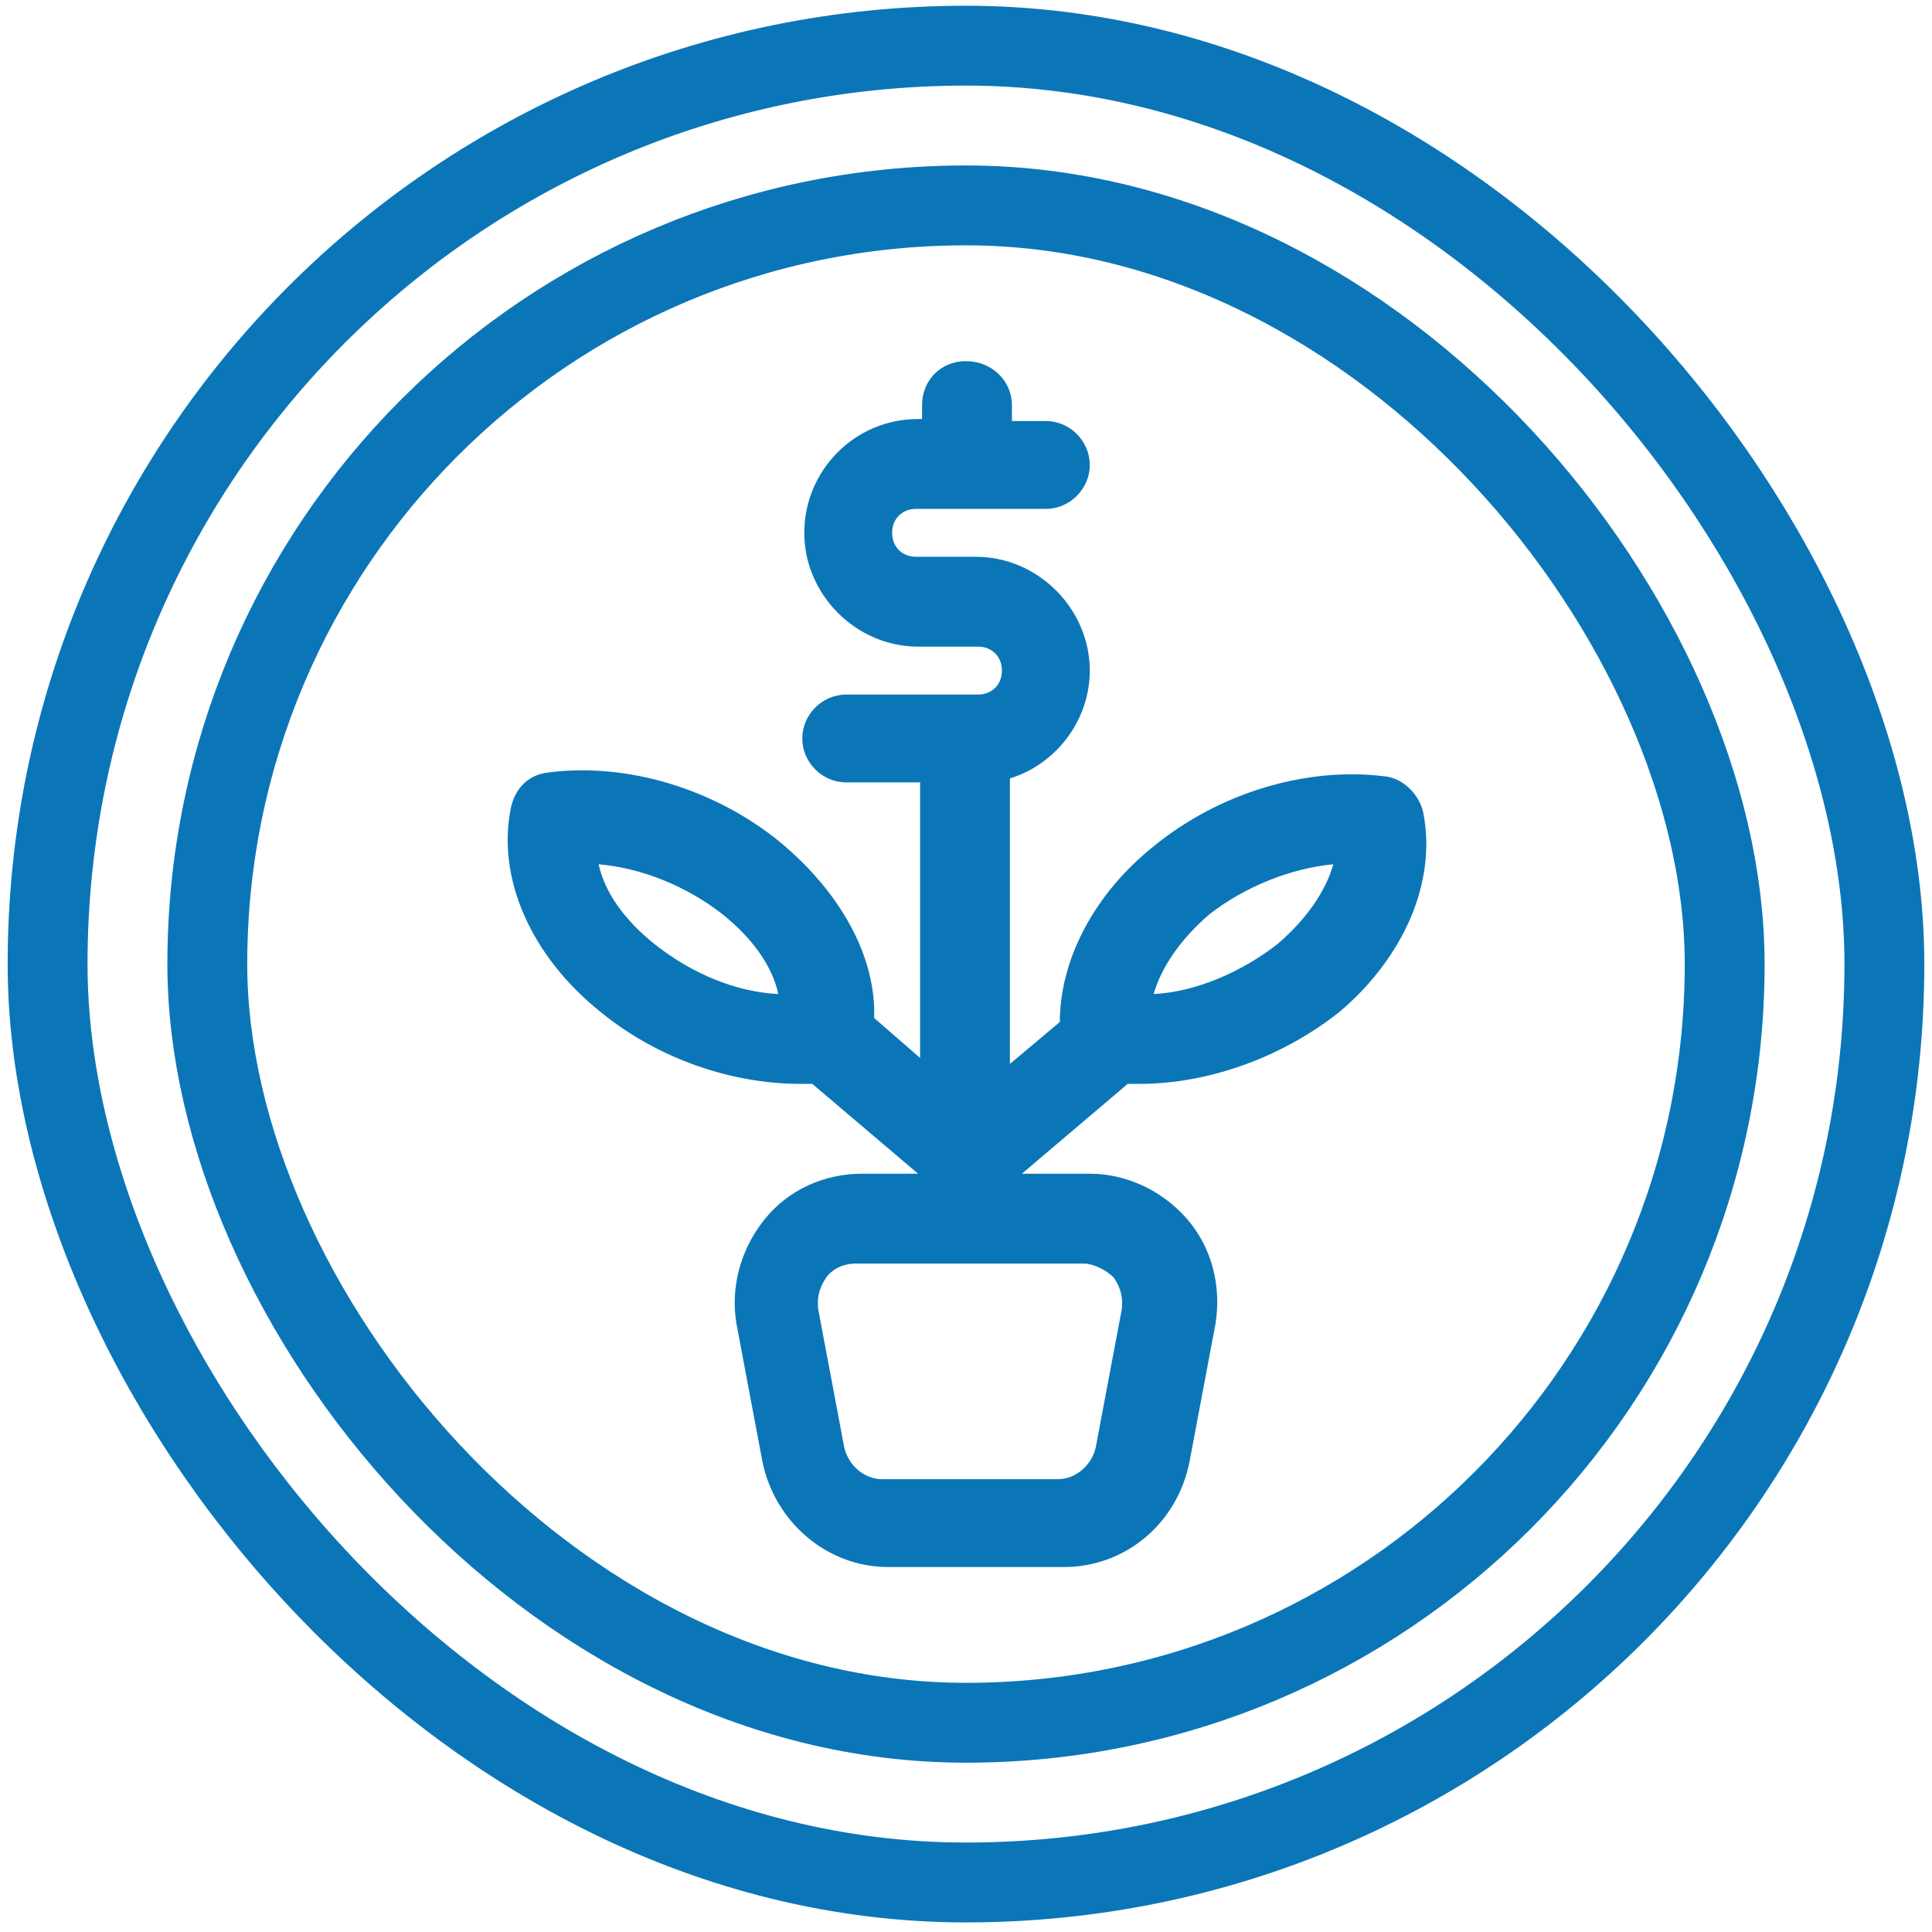 <svg width="112" height="112" viewBox="0 0 112 112" fill="none" xmlns="http://www.w3.org/2000/svg">
<rect x="2.759" y="2.648" width="106.481" height="106.481" rx="53.241" stroke="#0B76B7" stroke-width="4.63"/>
<rect x="12.018" y="11.907" width="87.963" height="87.963" rx="43.981" stroke="#0B76B7" stroke-width="4.63"/>
<path d="M82.504 47.093C82.273 46.051 81.347 45.125 80.305 45.009C75.791 44.43 70.699 45.935 66.879 49.06C63.407 51.838 61.44 55.657 61.44 59.245L58.546 61.676V45.125C61.208 44.315 63.176 41.768 63.176 38.875C63.176 35.287 60.166 32.278 56.578 32.278H53.106C52.296 32.278 51.717 31.699 51.717 30.889C51.717 30.079 52.296 29.5 53.106 29.5H60.629C62.018 29.5 63.176 28.343 63.176 26.954C63.176 25.565 62.018 24.407 60.629 24.407H58.662V23.481C58.662 22.093 57.504 20.935 56 20.935C54.495 20.935 53.453 22.093 53.453 23.481V24.291H53.222C49.518 24.291 46.625 27.301 46.625 30.889C46.625 34.477 49.634 37.486 53.222 37.486H56.694C57.504 37.486 58.083 38.065 58.083 38.875C58.083 39.685 57.504 40.264 56.694 40.264H49.055C47.666 40.264 46.509 41.421 46.509 42.81C46.509 44.199 47.666 45.356 49.055 45.356H53.338V61.329L50.676 59.014C50.791 55.426 48.708 51.722 45.236 48.829C41.416 45.704 36.324 44.199 31.81 44.778C30.652 44.893 29.842 45.704 29.611 46.861C28.801 50.912 30.768 55.426 34.819 58.666C38.06 61.329 42.342 62.833 46.393 62.833C46.625 62.833 46.856 62.833 47.088 62.833L53.222 68.041H49.981C47.782 68.041 45.699 68.968 44.31 70.704C42.921 72.44 42.342 74.639 42.69 76.722L44.194 84.708C44.889 88.18 47.898 90.843 51.486 90.843H61.671C65.259 90.843 68.268 88.296 68.963 84.708L70.467 76.722C70.814 74.523 70.236 72.324 68.847 70.704C67.458 69.083 65.375 68.041 63.176 68.041H59.24L65.375 62.833C65.606 62.833 65.838 62.833 66.069 62.833C70.004 62.833 74.287 61.329 77.643 58.666C81.347 55.541 83.314 51.143 82.504 47.093ZM37.944 54.731C36.208 53.343 35.051 51.722 34.703 50.102C37.25 50.333 39.796 51.375 41.879 52.995C43.615 54.384 44.773 56.005 45.12 57.625C42.69 57.509 40.143 56.468 37.944 54.731ZM64.564 74.06C64.796 74.407 65.143 74.986 65.028 75.912L63.523 83.898C63.291 84.94 62.365 85.75 61.324 85.75H51.139C50.097 85.75 49.171 84.94 48.94 83.898L47.435 75.912C47.319 74.986 47.666 74.407 47.898 74.06C48.129 73.713 48.708 73.25 49.634 73.25H62.944C63.754 73.366 64.333 73.829 64.564 74.06ZM74.055 54.731C71.972 56.352 69.31 57.509 66.879 57.625C67.342 56.005 68.5 54.384 70.12 52.995C72.203 51.375 74.865 50.333 77.296 50.102C76.833 51.722 75.676 53.343 74.055 54.731Z" fill="#0B76B7"/>
</svg>
